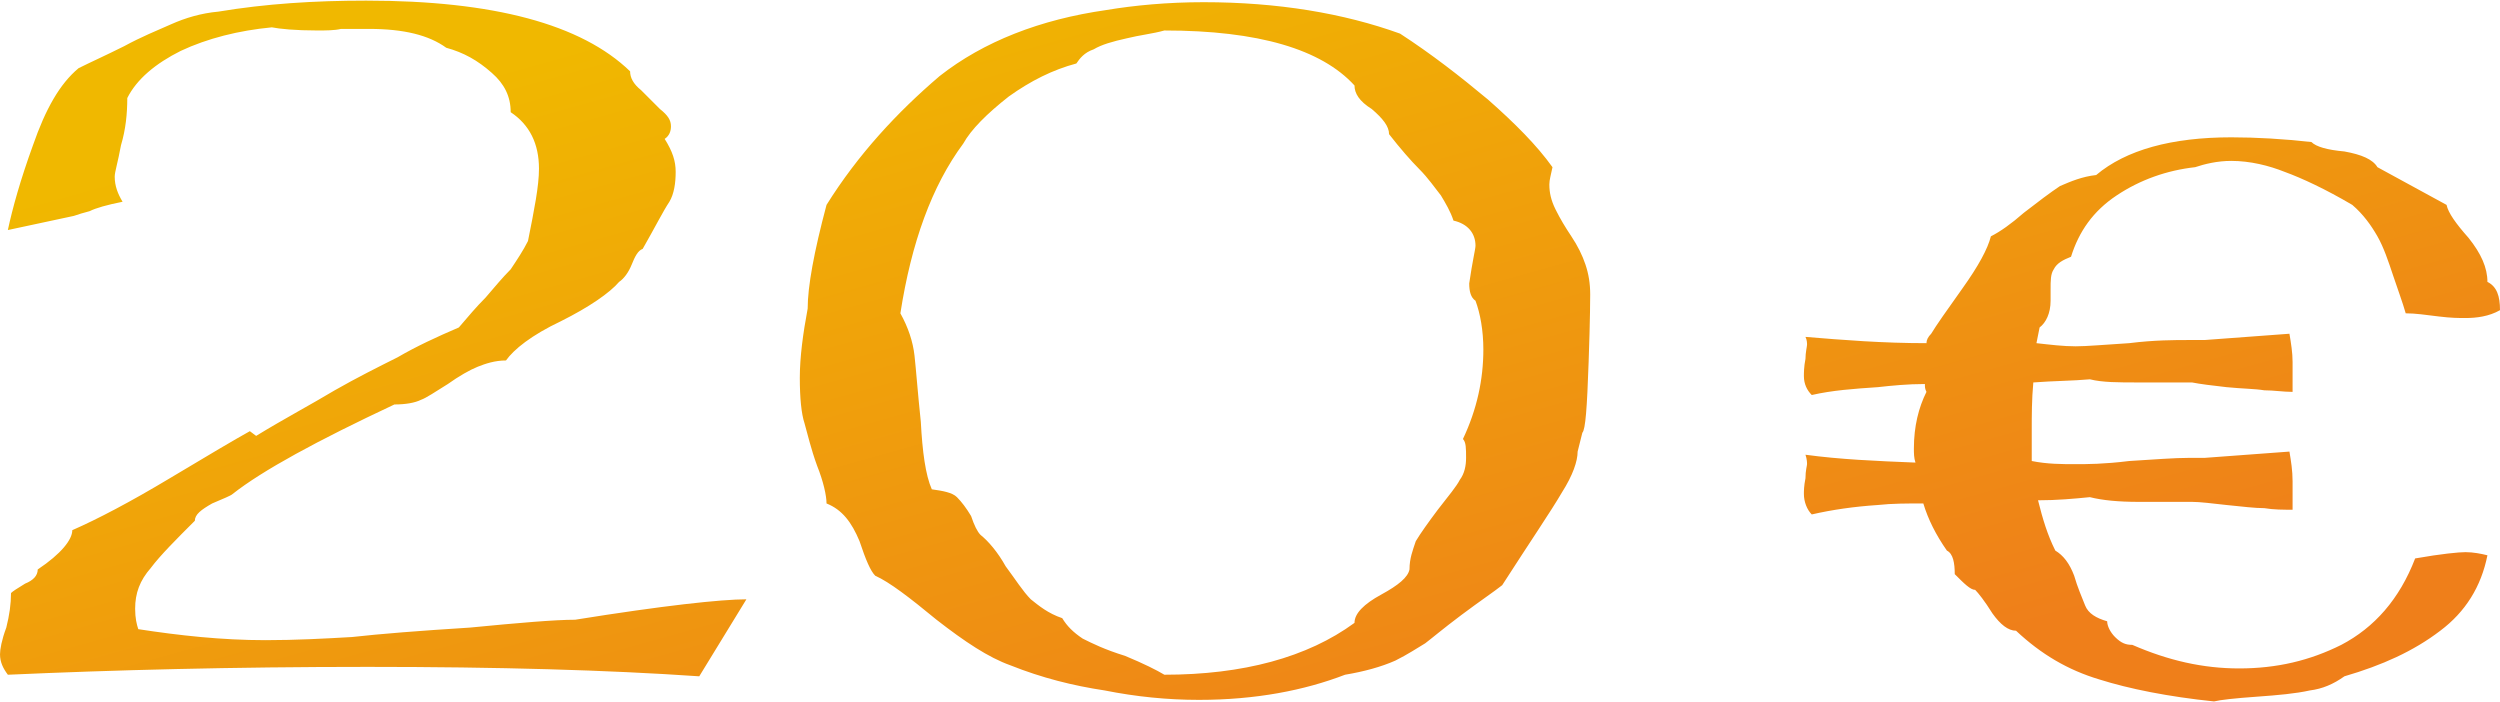 <?xml version="1.0" encoding="UTF-8"?>
<!DOCTYPE svg PUBLIC "-//W3C//DTD SVG 1.1//EN" "http://www.w3.org/Graphics/SVG/1.1/DTD/svg11.dtd">
<!-- Creator: CorelDRAW (Testversion) -->
<svg xmlns="http://www.w3.org/2000/svg" xml:space="preserve" width="146px" height="41px" version="1.1" style="shape-rendering:geometricPrecision; text-rendering:geometricPrecision; image-rendering:optimizeQuality; fill-rule:evenodd; clip-rule:evenodd"
viewBox="0 0 15.91 4.46"
 xmlns:xlink="http://www.w3.org/1999/xlink"
 xmlns:xodm="http://www.corel.com/coreldraw/odm/2003">
 <defs>
  <style type="text/css">
   <![CDATA[
    .fil0 {fill:url(#id0);fill-rule:nonzero}
   ]]>
  </style>
  <linearGradient id="id0" gradientUnits="userSpaceOnUse" x1="8.78" y1="5.15" x2="7.14" y2="-0.69">
   <stop offset="0" style="stop-opacity:1; stop-color:#EF7F1A"/>
   <stop offset="1" style="stop-opacity:1; stop-color:#F0B800"/>
  </linearGradient>
 </defs>
 <g id="Ebene_x0020_1">
  <path class="fil0" d="M4.23 0.88c0.05,0.08 0.07,0.14 0.07,0.21 0,0.07 -0.01,0.14 -0.04,0.19 -0.04,0.06 -0.09,0.16 -0.17,0.3 -0.03,0.01 -0.05,0.05 -0.07,0.1 -0.02,0.05 -0.05,0.09 -0.08,0.11 -0.06,0.07 -0.19,0.16 -0.37,0.25 -0.19,0.09 -0.3,0.18 -0.35,0.25 -0.07,0 -0.13,0.02 -0.18,0.04 -0.05,0.02 -0.12,0.06 -0.19,0.11 -0.08,0.05 -0.14,0.09 -0.17,0.1 -0.04,0.02 -0.1,0.03 -0.17,0.03 -0.49,0.23 -0.84,0.42 -1.03,0.57 -0.01,0.01 -0.06,0.03 -0.13,0.06 -0.07,0.04 -0.11,0.07 -0.11,0.11 -0.12,0.12 -0.22,0.22 -0.28,0.3 -0.07,0.08 -0.1,0.16 -0.1,0.26 0,0.06 0.01,0.1 0.02,0.13 0.26,0.04 0.53,0.07 0.81,0.07 0.19,0 0.38,-0.01 0.55,-0.02 0.18,-0.02 0.43,-0.04 0.75,-0.06 0.31,-0.03 0.54,-0.05 0.67,-0.05 0.56,-0.09 0.93,-0.13 1.09,-0.13l-0.3 0.49c-0.58,-0.04 -1.28,-0.06 -2.11,-0.06 -0.86,0 -1.62,0.02 -2.29,0.05 -0.03,-0.04 -0.05,-0.08 -0.05,-0.13 0,-0.03 0.01,-0.09 0.04,-0.17 0.02,-0.08 0.03,-0.15 0.03,-0.22 0.01,-0.01 0.04,-0.03 0.09,-0.06 0.05,-0.02 0.08,-0.05 0.08,-0.09 0.15,-0.1 0.22,-0.19 0.22,-0.25 0.16,-0.07 0.37,-0.18 0.62,-0.33 0.25,-0.15 0.42,-0.25 0.51,-0.3l0.04 0.03c0.18,-0.11 0.35,-0.2 0.5,-0.29 0.14,-0.08 0.28,-0.15 0.4,-0.21 0.12,-0.07 0.25,-0.13 0.39,-0.19 0.06,-0.07 0.11,-0.13 0.17,-0.19 0.06,-0.07 0.11,-0.13 0.16,-0.18 0.04,-0.06 0.08,-0.12 0.11,-0.18 0.04,-0.2 0.07,-0.35 0.07,-0.46 0,-0.16 -0.06,-0.28 -0.18,-0.36 0,-0.1 -0.04,-0.18 -0.12,-0.25 -0.09,-0.08 -0.18,-0.13 -0.29,-0.16 -0.11,-0.08 -0.27,-0.12 -0.49,-0.12 -0.07,0 -0.13,0 -0.18,0 -0.04,0.01 -0.1,0.01 -0.15,0.01 -0.14,0 -0.24,-0.01 -0.29,-0.02 -0.21,0.02 -0.41,0.07 -0.58,0.15 -0.16,0.08 -0.28,0.18 -0.34,0.3 0,0.1 -0.01,0.2 -0.04,0.3 -0.02,0.11 -0.04,0.17 -0.04,0.2 0,0.06 0.02,0.11 0.05,0.16 -0.1,0.02 -0.17,0.04 -0.21,0.06 -0.04,0.01 -0.07,0.02 -0.1,0.03l-0.42 0.09c0.03,-0.14 0.08,-0.32 0.16,-0.54 0.08,-0.23 0.17,-0.39 0.29,-0.49 0.08,-0.04 0.17,-0.08 0.29,-0.14 0.11,-0.06 0.21,-0.1 0.3,-0.14 0.09,-0.04 0.19,-0.07 0.3,-0.08 0.3,-0.05 0.61,-0.07 0.94,-0.07 0.81,0 1.37,0.15 1.68,0.45 0,0.04 0.02,0.08 0.07,0.12 0.04,0.04 0.08,0.08 0.12,0.12 0.05,0.04 0.07,0.07 0.07,0.11 0,0.03 -0.01,0.06 -0.04,0.08zm11.34 0.42c0.01,0.05 0.06,0.12 0.14,0.21 0.08,0.1 0.12,0.19 0.12,0.28 0.06,0.03 0.08,0.09 0.08,0.18 -0.07,0.04 -0.15,0.05 -0.22,0.05 -0.04,0 -0.09,0 -0.17,-0.01 -0.08,-0.01 -0.15,-0.02 -0.21,-0.02 -0.02,-0.07 -0.05,-0.15 -0.08,-0.24 -0.03,-0.09 -0.06,-0.18 -0.1,-0.25 -0.04,-0.07 -0.09,-0.14 -0.16,-0.2 -0.17,-0.1 -0.32,-0.17 -0.43,-0.21 -0.1,-0.04 -0.22,-0.07 -0.34,-0.07 -0.09,0 -0.17,0.02 -0.23,0.04 -0.18,0.02 -0.35,0.08 -0.5,0.18 -0.15,0.1 -0.24,0.23 -0.29,0.39 -0.05,0.02 -0.09,0.04 -0.11,0.08 -0.02,0.03 -0.02,0.07 -0.02,0.13l0 0.07c0,0.08 -0.03,0.14 -0.07,0.17l-0.02 0.1c0.09,0.01 0.17,0.02 0.25,0.02 0.07,0 0.18,-0.01 0.34,-0.02 0.16,-0.02 0.29,-0.02 0.38,-0.02 0.03,0 0.04,0 0.06,0 0.01,0 0.02,0 0.04,0l0.54 -0.04c0.01,0.06 0.02,0.12 0.02,0.18 0,0.03 0,0.06 0,0.08 0,0.03 0,0.06 0,0.11 -0.06,0 -0.12,-0.01 -0.18,-0.01 -0.06,-0.01 -0.14,-0.01 -0.24,-0.02 -0.09,-0.01 -0.17,-0.02 -0.22,-0.03l-0.34 0c-0.13,0 -0.23,0 -0.31,-0.02 -0.11,0.01 -0.23,0.01 -0.36,0.02 -0.01,0.11 -0.01,0.21 -0.01,0.3 0,0.07 0,0.14 0,0.2 0.1,0.02 0.19,0.02 0.28,0.02 0.07,0 0.18,0 0.34,-0.02 0.16,-0.01 0.29,-0.02 0.38,-0.02 0.03,0 0.04,0 0.06,0 0.01,0 0.02,0 0.04,0l0.54 -0.04c0.01,0.06 0.02,0.12 0.02,0.19 0,0.02 0,0.05 0,0.08 0,0.02 0,0.06 0,0.1 -0.06,0 -0.12,0 -0.18,-0.01 -0.06,0 -0.14,-0.01 -0.24,-0.02 -0.09,-0.01 -0.17,-0.02 -0.22,-0.02l-0.34 0c-0.13,0 -0.23,-0.01 -0.31,-0.03 -0.1,0.01 -0.21,0.02 -0.33,0.02 0.03,0.12 0.06,0.22 0.11,0.32 0.05,0.03 0.09,0.08 0.12,0.16 0.02,0.07 0.05,0.14 0.07,0.19 0.02,0.05 0.07,0.08 0.14,0.1 0,0.03 0.02,0.07 0.05,0.1 0.04,0.04 0.07,0.05 0.11,0.05 0.23,0.1 0.45,0.15 0.68,0.15 0.24,0 0.45,-0.05 0.65,-0.15 0.21,-0.11 0.37,-0.29 0.47,-0.55 0.17,-0.03 0.28,-0.04 0.32,-0.04 0.05,0 0.1,0.01 0.14,0.02 -0.04,0.2 -0.14,0.36 -0.3,0.48 -0.17,0.13 -0.37,0.22 -0.61,0.29 -0.07,0.05 -0.14,0.08 -0.22,0.09 -0.09,0.02 -0.2,0.03 -0.34,0.04 -0.14,0.01 -0.23,0.02 -0.27,0.03 -0.29,-0.03 -0.54,-0.08 -0.73,-0.14 -0.2,-0.06 -0.37,-0.16 -0.53,-0.31 -0.05,0 -0.1,-0.04 -0.15,-0.11 -0.05,-0.08 -0.09,-0.13 -0.11,-0.15 -0.03,0 -0.07,-0.04 -0.13,-0.1 0,-0.07 -0.01,-0.13 -0.05,-0.15 -0.07,-0.1 -0.12,-0.2 -0.15,-0.3 -0.1,0 -0.2,0 -0.29,0.01 -0.15,0.01 -0.29,0.03 -0.42,0.06 -0.03,-0.03 -0.05,-0.08 -0.05,-0.13 0,-0.02 0,-0.05 0.01,-0.1 0,-0.05 0.01,-0.08 0.01,-0.09 0,-0.01 0,-0.03 -0.01,-0.06 0.22,0.03 0.45,0.04 0.7,0.05 -0.01,-0.03 -0.01,-0.06 -0.01,-0.09 0,-0.14 0.03,-0.26 0.08,-0.36 -0.01,-0.02 -0.01,-0.03 -0.01,-0.05 -0.11,0 -0.21,0.01 -0.3,0.02 -0.15,0.01 -0.29,0.02 -0.42,0.05 -0.03,-0.03 -0.05,-0.07 -0.05,-0.12 0,-0.02 0,-0.06 0.01,-0.11 0,-0.04 0.01,-0.08 0.01,-0.09 0,-0.01 0,-0.03 -0.01,-0.05 0.24,0.02 0.49,0.04 0.77,0.04 0,-0.02 0.01,-0.04 0.03,-0.06 0.03,-0.05 0.1,-0.15 0.2,-0.29 0.1,-0.14 0.16,-0.25 0.18,-0.33 0.06,-0.03 0.13,-0.08 0.21,-0.15 0.09,-0.07 0.17,-0.13 0.23,-0.17 0.07,-0.03 0.14,-0.06 0.23,-0.07 0.19,-0.16 0.48,-0.24 0.86,-0.24 0.16,0 0.33,0.01 0.51,0.03 0.03,0.03 0.1,0.05 0.21,0.06 0.11,0.02 0.18,0.05 0.21,0.1l0.44 0.24zm-5.69 -0.24c-0.1,-0.14 -0.24,-0.28 -0.41,-0.43 -0.18,-0.15 -0.36,-0.29 -0.56,-0.42 -0.36,-0.13 -0.78,-0.2 -1.25,-0.2 -0.23,0 -0.44,0.02 -0.62,0.05 -0.42,0.06 -0.78,0.2 -1.06,0.42 -0.27,0.23 -0.52,0.5 -0.72,0.82 -0.08,0.3 -0.12,0.52 -0.12,0.66 -0.03,0.16 -0.05,0.31 -0.05,0.44 0,0.13 0.01,0.23 0.03,0.29 0.02,0.07 0.04,0.16 0.08,0.27 0.04,0.1 0.06,0.19 0.06,0.24 0.1,0.04 0.16,0.12 0.21,0.24 0.04,0.12 0.07,0.19 0.1,0.22 0.09,0.04 0.22,0.14 0.39,0.28 0.18,0.14 0.33,0.24 0.47,0.29 0.2,0.08 0.4,0.13 0.6,0.16 0.2,0.04 0.4,0.06 0.6,0.06 0.36,0 0.67,-0.06 0.93,-0.16 0.12,-0.02 0.23,-0.05 0.32,-0.09 0.08,-0.04 0.14,-0.08 0.19,-0.11 0.04,-0.03 0.11,-0.09 0.23,-0.18 0.12,-0.09 0.21,-0.15 0.26,-0.19 0.18,-0.28 0.31,-0.47 0.38,-0.59 0.07,-0.11 0.1,-0.2 0.1,-0.26l0.03 -0.12c0.02,-0.02 0.03,-0.16 0.04,-0.45 0.01,-0.28 0.01,-0.42 0.01,-0.43 0,-0.07 -0.01,-0.13 -0.03,-0.19 -0.02,-0.06 -0.05,-0.12 -0.09,-0.18 -0.04,-0.06 -0.07,-0.11 -0.1,-0.17 -0.03,-0.06 -0.04,-0.11 -0.04,-0.16 0,-0.03 0.01,-0.06 0.02,-0.11zm-0.91 2.56c-0.01,0.05 -0.07,0.1 -0.18,0.16 -0.11,0.06 -0.17,0.12 -0.17,0.18 -0.3,0.22 -0.71,0.33 -1.21,0.33 -0.05,-0.03 -0.13,-0.07 -0.25,-0.12 -0.13,-0.04 -0.21,-0.08 -0.27,-0.11 -0.06,-0.04 -0.1,-0.08 -0.13,-0.13 -0.09,-0.03 -0.15,-0.08 -0.2,-0.12 -0.05,-0.05 -0.1,-0.13 -0.16,-0.21 -0.05,-0.09 -0.11,-0.16 -0.16,-0.2 -0.02,-0.02 -0.04,-0.06 -0.06,-0.12 -0.03,-0.05 -0.06,-0.09 -0.09,-0.12 -0.03,-0.03 -0.09,-0.04 -0.16,-0.05 -0.04,-0.09 -0.06,-0.24 -0.07,-0.43 -0.02,-0.19 -0.03,-0.33 -0.04,-0.42 -0.01,-0.09 -0.04,-0.18 -0.09,-0.27 0.07,-0.45 0.2,-0.81 0.4,-1.08 0.05,-0.09 0.15,-0.19 0.29,-0.3 0.14,-0.1 0.28,-0.17 0.43,-0.21 0.02,-0.03 0.05,-0.07 0.11,-0.09 0.05,-0.03 0.12,-0.05 0.21,-0.07 0.08,-0.02 0.17,-0.03 0.24,-0.05 0.6,0 1,0.12 1.21,0.35 0,0.05 0.03,0.1 0.11,0.15 0.07,0.06 0.11,0.11 0.11,0.16 0.07,0.09 0.14,0.17 0.19,0.22 0.06,0.06 0.1,0.12 0.14,0.17 0.03,0.05 0.06,0.1 0.08,0.16 0.09,0.02 0.14,0.08 0.14,0.16 0,0.02 -0.02,0.1 -0.04,0.24 0,0.05 0.01,0.09 0.04,0.11 0.03,0.08 0.05,0.19 0.05,0.31 0,0.19 -0.04,0.38 -0.13,0.57 0.02,0.02 0.02,0.06 0.02,0.12 0,0.05 -0.01,0.1 -0.04,0.14 -0.02,0.04 -0.07,0.1 -0.14,0.19 -0.06,0.08 -0.11,0.15 -0.14,0.2 -0.02,0.06 -0.04,0.11 -0.04,0.18z"/>
 </g>
</svg>
